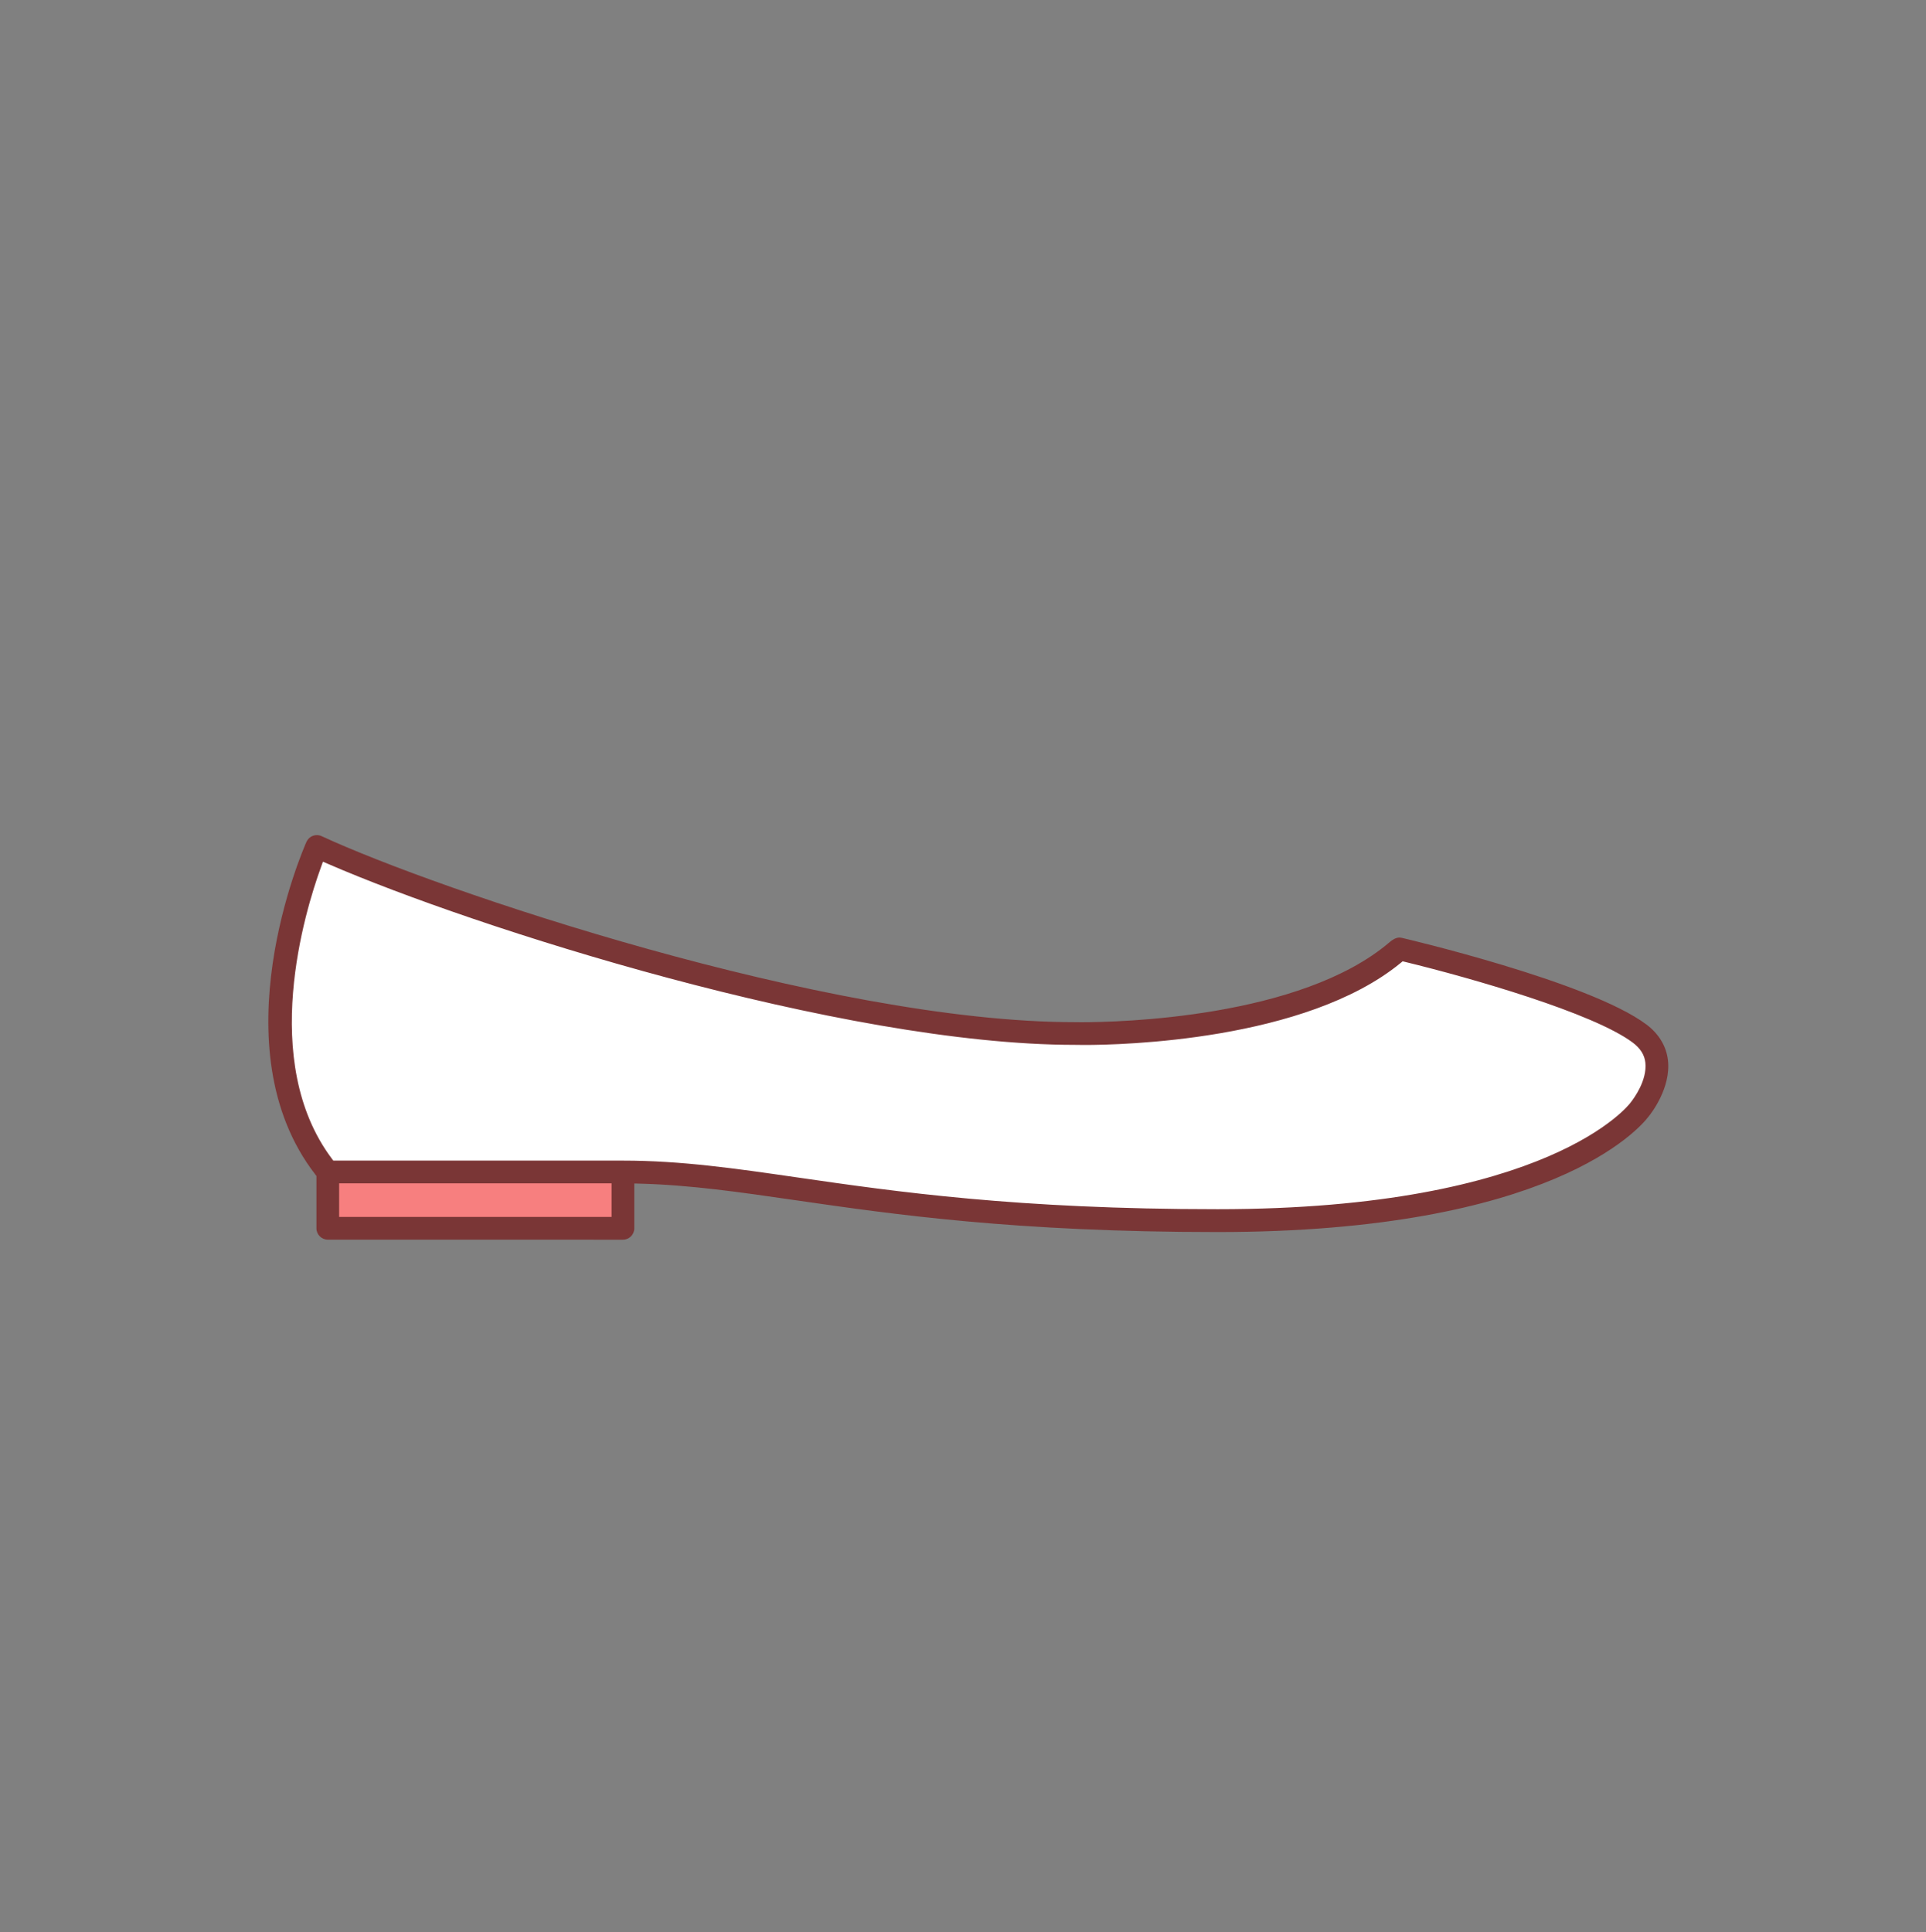 <svg xmlns="http://www.w3.org/2000/svg" viewBox="0 0 92.525 92.837">
  <rect x="0" y="0" width="92.525" height="92.837" fill="#808080" stroke="none"/>
  <path fill="#FFF" d="M58.495 58.413c-9.668 0-15.483-.842-20.157-1.519-3.06-.443-5.646-.816-8.413-.816H15.852l-.173-.231c-3.495-4.677-1.553-11.557-.557-14.297l.21-.574.561.244c6.957 3.021 24.585 8.663 35.744 8.663.022.001.185.005.476.005 1.712 0 10.48-.186 14.971-3.863l.222-.183.279.068c.88.214 8.668 2.146 11.043 3.93.441.33.681.717.73 1.183.099.946-.521 1.831-.792 2.168-.022.032-3.875 5.222-20.071 5.222z"/>
  <path fill="#F77F7F" d="M15.975 56.536h13.722v2.246H15.975z"/>
  <path fill="#7A3636" d="M15.748 59.558c-.302 0-.547-.246-.547-.547v-2.513l-.054-.07c-4.718-6.107-.603-15.581-.425-15.981.059-.134.171-.24.308-.291.061-.023.125-.034.191-.034.079 0 .158.017.229.05 5.475 2.544 24.273 8.937 36.187 8.937l.318.003c1.725 0 10.543-.187 14.82-3.861.111-.095.281-.207.46-.207l.103.013c.089.02 9.011 2.105 11.755 4.163.598.449.956 1.042 1.035 1.712.156 1.337-.817 2.575-.93 2.712-.437.574-4.692 5.548-20.703 5.548-9.725 0-15.57-.848-20.268-1.527-2.719-.395-5.053-.733-7.489-.798l-.266-.007v2.153c0 .301-.245.547-.547.547H15.748zm.544-1.093H29.38v-1.612H16.292v1.612zm-.871-16.806c-.765 2.1-2.987 9.316.512 13.997l.077.104h13.915c2.796 0 5.398.377 8.413.814 4.719.683 10.52 1.521 20.157 1.521 15.964 0 19.789-5.056 19.826-5.106.192-.241.81-1.09.722-1.934-.039-.372-.237-.688-.606-.965-1.89-1.418-7.759-3.103-10.927-3.874l-.126-.031-.101.083c-4.573 3.745-13.442 3.936-15.174 3.936-.297 0-.463-.005-.465-.005-11.214 0-28.899-5.66-35.878-8.691l-.252-.108-.093.259z"/>
</svg>
